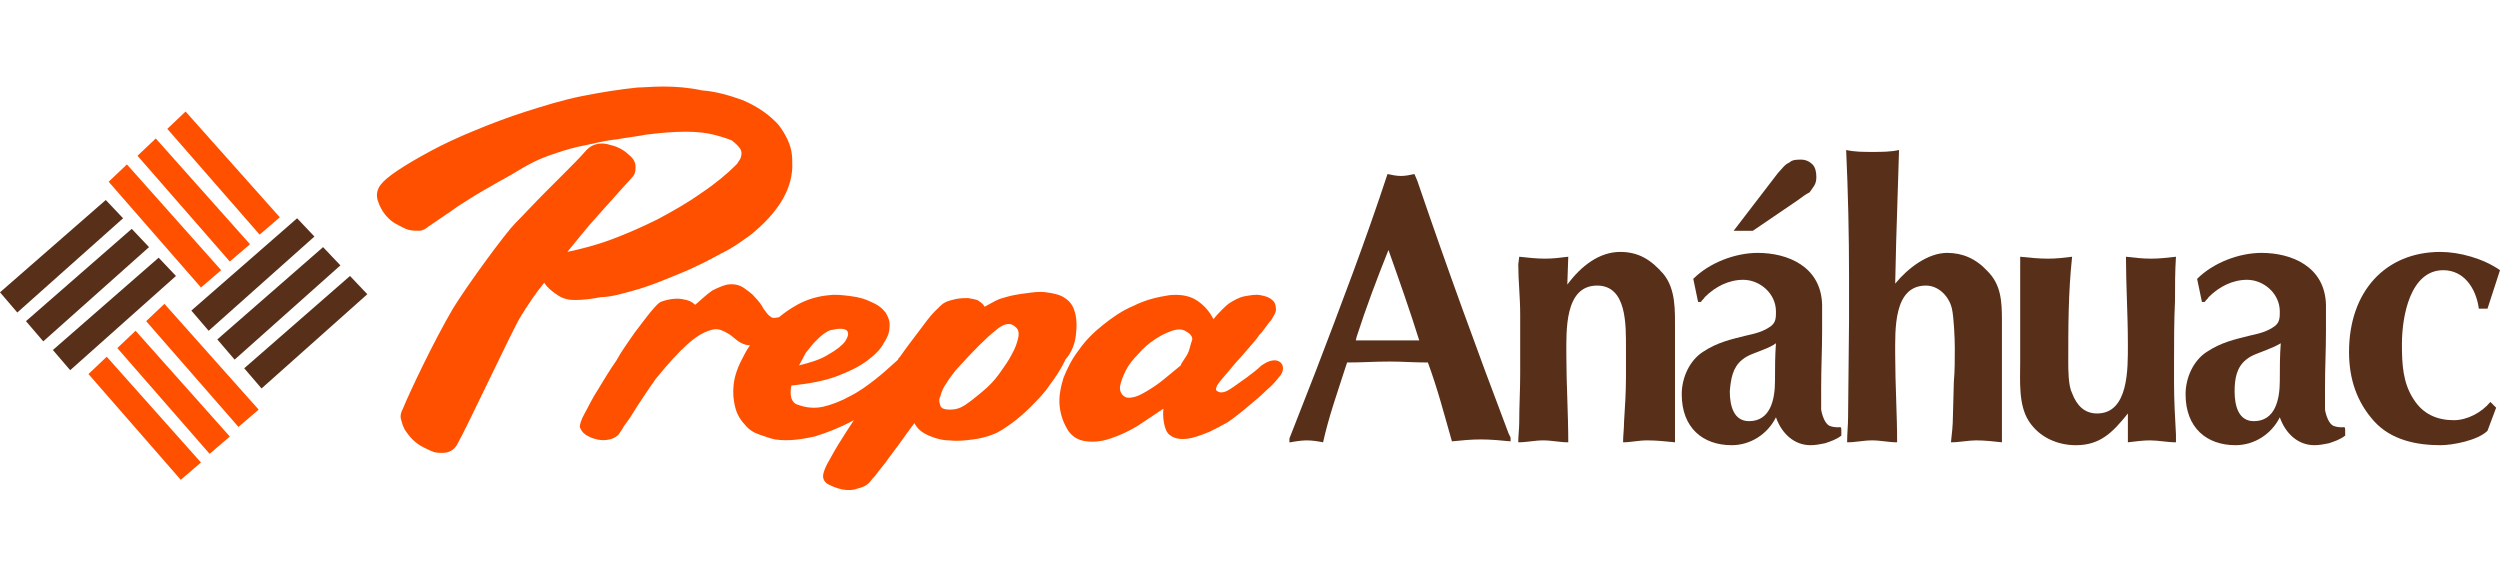 ﻿<!-- Generator: Adobe Illustrator 21.0.0, SVG Export Plug-In . SVG Version: 6.00 Build 0)  -->
<svg version="1.1" id="Layer_1" xmlns="http://www.w3.org/2000/svg" xmlns:xlink="http://www.w3.org/1999/xlink" x="0px" y="0px" viewBox="0 0 260 60" style="enable-background:new 0 0 260 60;" xml:space="preserve" width="260" height="60">
<style type="text/css">
	.st0{fill:#FF5000;}
	.st1{fill:#582F19;}
	.st2{fill:#FF6B0C;}
</style>
<g>
	<path class="st0" d="M-546.1,9.9l9.3,10.7l2.1-1.7l-9.5-10.7L-546.1,9.9z M-543.1,7.3l9.3,10.7l2.1-1.7l-9.5-10.7L-543.1,7.3z    M-540.2,4.5l9.3,10.7l2.1-1.7l-9.5-10.7L-540.2,4.5z" />
	<path class="st0" d="M-548.1,29.4l9.3,10.7l2.1-1.7l-9.5-10.7L-548.1,29.4z M-545.2,26.7l9.3,10.7l2.1-1.7l-9.5-10.7L-545.2,26.7z    M-542.3,24l9.3,10.7l2.1-1.7l-9.5-10.7L-542.3,24z" />
	<path class="st1" d="M-527,13.5l-10.7,9.3l1.7,2.1l10.7-9.5L-527,13.5z M-524.4,16.5l-10.7,9.3l1.7,2.1l10.7-9.5L-524.4,16.5z    M-521.6,19.4l-10.7,9.3l1.7,2.1l10.7-9.5L-521.6,19.4z" />
	<path class="st1" d="M-546.4,11.7l-10.7,9.3l1.7,2.1l10.7-9.5L-546.4,11.7z M-543.8,14.6l-10.7,9.3l1.7,2.1l10.7-9.5L-543.8,14.6z    M-541,17.6l-10.7,9.3l1.7,2.1l10.7-9.5L-541,17.6z" />
	<path class="st1" d="M-419.6,25.5c1-3,2.1-5.9,3.2-8.8c1.1,3,2.2,6.1,3.1,9.1h-6.5L-419.6,25.5z M-426.3,36.3   c0.5-0.1,1.1-0.2,1.7-0.2c0.6,0,1.1,0.1,1.7,0.2c0.6-2.6,1.4-5,2.2-7.5l0.2-0.5c1.4,0,2.9-0.1,4.3-0.1c1.3,0,2.6,0.1,3.9,0.1   c1,2.6,1.7,5.3,2.4,8c1-0.1,2-0.2,3-0.2c1,0,2,0.1,3,0.2v-0.4l-0.2-0.4c-3.2-8.5-6.3-17-9.3-25.6l-0.2-0.7   c-0.5,0.1-0.9,0.2-1.3,0.2c-0.5,0-0.9-0.1-1.3-0.2c-2.2,6.8-4.7,13.5-7.3,20.1l-2.6,6.7V36.3z" />
	<path class="st1" d="M-403.2,18.3c0,1.7,0.2,3.3,0.2,5v1.6c0,1.5,0,3,0,4.5c0,1.6-0.1,3.3-0.1,4.9c0,0.7-0.1,1.4-0.1,2   c0.8,0,1.7-0.2,2.5-0.2c0.8,0,1.7,0.2,2.5,0.2c0-2.9-0.2-5.9-0.2-8.8c0-2.5-0.2-7.1,3.1-7.1c3,0,2.9,4,2.9,6.4c0,1,0,2,0,2.9   c0,1.5-0.1,3-0.2,4.6c0,0.7-0.1,1.4-0.1,2c0.8,0,1.6-0.2,2.4-0.2c1,0,1.9,0.1,2.8,0.2c0-2.2,0-4.4,0-6.5c0-1.6,0-3.2,0-4.8   c0-2,0.1-4.2-1.2-5.7c-1.2-1.5-2.6-2.2-4.4-2.2c-2.2,0-4,1.5-5.4,3.3l0.1-2.9c-0.8,0.1-1.5,0.2-2.3,0.2c-0.9,0-1.7-0.1-2.6-0.2   L-403.2,18.3z" />
	<path class="st1" d="M-374.8,11.7c0.4-0.3,0.7-0.5,1.1-0.8c0.4-0.6,0.7-0.7,0.7-1.5c0-0.5-0.1-0.9-0.4-1.3   c-0.3-0.3-0.7-0.5-1.1-0.5c-0.4,0-0.9,0-1.2,0.3c-0.5,0.2-0.8,0.7-1.1,1.1l-4.5,5.8h1.9L-374.8,11.7z M-384.7,22.1   c0.1-0.2,0.3-0.3,0.4-0.5c1.1-1.1,2.5-1.8,3.9-1.8c1.6,0,3.3,1.4,3.3,3.3c0,0.6,0,1.1-0.5,1.5c-0.8,0.5-1.7,0.8-2.6,1   c-1.6,0.4-2.9,0.7-4.3,1.6c-1.3,0.9-2.1,2.6-2.1,4.3c0,3.4,2.2,5.1,5.1,5.1c1.8,0,3.6-1.1,4.5-2.8c0.6,1.7,1.8,2.8,3.5,2.8   c0.5,0,1-0.1,1.5-0.2c0.6-0.2,1.2-0.4,1.7-0.8v-0.4c0-1,0-0.3-1.2-0.7c-0.5-0.2-0.8-1.1-0.8-1.6c0-0.7,0-1.5,0-2.2   c0-1.9,0.1-3.8,0.1-5.7c0-0.9,0-1.8,0-2.6c-0.1-3.9-3.5-5.3-6.5-5.3c-2.2,0-4.9,0.9-6.5,2.6l0.5,2.4H-384.7z M-380.5,27.9   c0.6-0.5,1.4-0.7,2.1-1c0.5-0.2,1-0.4,1.4-0.7c-0.1,1.3-0.1,2.5-0.1,3.8c0,2-0.5,4.1-2.6,4.1c-1.5,0-1.9-1.5-1.9-3   C-381.7,29.8-381.5,28.7-380.5,27.9" />
	<path class="st1" d="M-364.6,6.6c-0.9,0.2-1.8,0.2-2.7,0.2c-0.9,0-1.8,0-2.6-0.2c0.2,4.3,0.3,8.6,0.3,12.8c0,1.5,0,3.1,0,4.6   l-0.1,9.8c0,0.8-0.1,1.6-0.1,2.5c0.8,0,1.7-0.2,2.5-0.2c0.8,0,1.7,0.2,2.5,0.2c0-2.9-0.2-5.9-0.2-8.8c0-2.5-0.2-7.1,3.1-7.1   c1.2,0,2.3,1.1,2.6,2.4c0.2,0.9,0.2,3,0.2,4c0,1.1,0,2.3-0.1,3.5l-0.1,3.6c0,0.8-0.1,1.7-0.2,2.5c0.8,0,1.7-0.2,2.6-0.2   c0.9,0,1.8,0.1,2.6,0.2c0-0.7,0-1.4,0-2.1v-4.9v-5.4c0-1.9-0.1-3.6-1.4-5c-1.2-1.3-2.5-1.8-4.1-1.8c-1.9,0-4,1.6-5.2,3.1l0.1-4.2   L-364.6,6.6z" />
	<path class="st1" d="M-341.4,36.3c0.7-0.1,1.5-0.2,2.3-0.2c0.9,0,1.8,0.2,2.6,0.2l0-0.8c-0.1-1.8-0.2-3.5-0.2-5.3v-2   c0-2.1,0-4.2,0.1-6.3c0-1.5,0-3,0.1-4.5c-0.8,0.1-1.7,0.2-2.5,0.2c-0.8,0-1.7-0.1-2.5-0.2c0,2.9,0.2,5.9,0.2,8.8   c0,2.5,0.1,7.1-3.1,7.1c-1.2,0-2-0.8-2.5-2c-0.4-0.8-0.4-2.4-0.4-3.3c0-3.5,0-7.1,0.4-10.6c-0.8,0.1-1.6,0.2-2.4,0.2   c-1,0-1.9-0.1-2.8-0.2c0,0.7,0,1.4,0,2.1c0,2.9,0,5.7,0,8.6c0,2-0.2,4.4,0.9,6.1c1.1,1.7,2.9,2.4,4.7,2.4c2.5,0,3.7-1.3,5.3-3.2   L-341.4,36.3z" />
	<path class="st1" d="M-333.6,22.1c0.1-0.2,0.3-0.3,0.4-0.5c1.1-1.1,2.5-1.8,3.9-1.8c1.6,0,3.3,1.4,3.3,3.3c0,0.6,0,1.1-0.5,1.5   c-0.8,0.5-1.7,0.8-2.6,1c-1.6,0.4-2.9,0.7-4.3,1.6c-1.3,0.9-2.1,2.6-2.1,4.3c0,3.4,2.2,5.1,5.1,5.1c1.8,0,3.6-1.1,4.5-2.8   c0.6,1.7,1.8,2.8,3.5,2.8c0.5,0,1-0.1,1.5-0.2c0.6-0.2,1.2-0.4,1.7-0.8v-0.4c0-1,0-0.3-1.2-0.7c-0.5-0.2-0.8-1.1-0.8-1.6   c0-0.7,0-1.5,0-2.2c0-1.9,0.1-3.8,0.1-5.7c0-0.9,0-1.8,0-2.6c-0.1-3.9-3.5-5.3-6.5-5.3c-2.2,0-4.9,0.9-6.5,2.6l0.5,2.4H-333.6z    M-329.4,27.9c0.6-0.5,1.4-0.7,2.1-1c0.5-0.2,1-0.4,1.4-0.7c-0.1,1.3-0.1,2.5-0.1,3.8c0,2-0.5,4.1-2.6,4.1c-1.5,0-1.9-1.5-1.9-3   C-330.6,29.8-330.4,28.7-329.4,27.9" />
	<path class="st1" d="M-303.7,18.8c-1.7-1.2-4.1-1.8-6.1-1.8c-5.5,0-9.3,4-9.3,10.2c0,2.7,0.8,5.1,2.5,7c1.7,1.9,4.3,2.5,6.7,2.5   c1.3,0,3.8-0.5,4.8-1.5l0.8-2.3l-0.6-0.5c-0.8,1.1-2.4,1.8-3.7,1.8c-1.7,0-3.1-0.5-4.1-2.2c-1.1-1.7-1.2-3.5-1.2-5.5   c0-2.9,0.9-7.5,4.2-7.5c2.1,0,3.4,1.8,3.6,3.9h0.8L-303.7,18.8z" />
	<g>
		<path class="st0" d="M-493.1,20.9c1.1-0.3,2.2-0.7,3.4-1.2c1.2-0.4,2.3-0.9,3.4-1.4c1.1-0.5,2.1-1,3-1.6c0.9-0.5,1.7-1.1,2.3-1.6    c2.7-2.1,4.1-4.4,4.2-6.8c0-0.6,0-1.2-0.1-1.7c-0.1-0.5-0.3-1-0.4-1.4c-0.2-0.4-0.4-0.7-0.6-1c-0.2-0.3-0.4-0.5-0.5-0.6    c-0.9-1-2.1-1.7-3.4-2.2c-1.4-0.5-2.7-0.8-4.1-1c-1.4-0.2-2.6-0.3-3.8-0.2c-1.2,0-2.1,0.1-2.6,0.1c-1.9,0.2-3.7,0.5-5.7,0.9    c-1.9,0.4-3.8,1-5.6,1.6c-1.8,0.6-3.6,1.3-5.2,2c-1.7,0.7-3.1,1.4-4.4,2.1c-1.3,0.7-2.4,1.3-3.3,1.9c-0.9,0.6-1.5,1.1-1.7,1.5    c-0.3,0.5-0.4,1-0.3,1.6c0.1,0.6,0.5,1.2,1.1,1.7c0.3,0.3,0.6,0.5,1,0.7c0.4,0.2,0.7,0.4,1.1,0.5c0.3,0.1,0.7,0.1,1,0.1    c0.3,0,0.6-0.2,0.9-0.4c1-0.7,2-1.4,3.1-2.1c1.1-0.7,2.2-1.4,3.2-2c1-0.6,1.9-1.1,2.7-1.6s1.4-0.8,1.8-0.9    c0.6-0.3,1.4-0.6,2.3-0.9c0.9-0.3,1.9-0.5,2.9-0.8c1-0.2,2.1-0.4,3.1-0.6c1.1-0.2,2.1-0.3,3-0.4c1.5-0.2,2.9-0.3,4-0.3    c1.1,0,2.1,0.1,2.8,0.3c0.8,0.1,1.4,0.4,1.8,0.6c0.4,0.3,0.7,0.5,0.9,0.8c0.1,0.3,0.1,0.7,0,0.9c-0.2,0.3-0.3,0.5-0.4,0.6    c-1,1-2.2,2-3.6,2.9c-1.4,1-2.9,1.8-4.4,2.6c-1.6,0.8-3.1,1.5-4.7,2.1c-1.6,0.6-3.1,1-4.5,1.2c0.9-1.2,1.9-2.4,3-3.6    c1.1-1.2,2.2-2.5,3.5-3.9c0.3-0.3,0.4-0.6,0.4-1.1c0-0.4-0.2-0.9-0.7-1.3c-0.3-0.2-0.6-0.5-1-0.6c-0.4-0.2-0.8-0.3-1.2-0.4    c-0.4-0.1-0.8-0.1-1.2,0c-0.4,0.1-0.7,0.3-1,0.6c-0.7,0.8-1.4,1.5-2.1,2.2c-0.7,0.7-1.4,1.4-2,2.1c-1.1,1.1-2.1,2.1-3,3.1    c-1,1-4.8,6.2-6.3,8.7c-2.1,3.5-4.4,8.5-5,10.2c-0.2,0.3-0.3,0.7-0.2,1.1c0.1,0.4,0.2,0.7,0.4,1c0.2,0.3,0.5,0.6,0.8,0.9    c0.3,0.3,0.7,0.5,1.1,0.8c0.4,0.2,0.8,0.4,1.1,0.5c0.3,0.1,0.6,0.1,0.9,0.1c0.7,0,1.2-0.2,1.5-0.7c0.9-1.5,5.6-11.7,6.4-12.9    c0.8-1.2,1.6-2.4,2.4-3.5c0.3,0.5,0.8,0.9,1.3,1.3c0.6,0.3,1.1,0.5,1.7,0.5h0c0.7,0,1.6-0.1,2.6-0.3    C-495.3,21.6-494.2,21.3-493.1,20.9z" />
		<path class="st0" d="M-448,25.4c0.1-0.9,0.1-1.7-0.2-2.5c-0.2-0.6-0.5-1-1-1.2c-0.5-0.3-1.1-0.4-1.7-0.5c-0.7-0.1-1.4,0-2.1,0.1    c-0.7,0.1-1.4,0.2-2,0.4c-0.3,0.1-0.7,0.2-1.1,0.4c-0.4,0.2-0.7,0.4-1.1,0.6c-0.1-0.2-0.3-0.4-0.6-0.5c-0.3-0.1-0.6-0.2-1-0.3    c-0.4,0-0.8,0-1.2,0.1c-0.4,0.1-0.8,0.2-1.2,0.4c-0.2,0.1-0.5,0.4-1,0.9c-0.4,0.5-1,1.2-1.6,1.9c-0.6,0.8-1.3,1.7-2,2.6    c-0.1,0.1-0.2,0.2-0.2,0.3c-0.7,0.6-1.4,1.2-2.2,1.9c-0.8,0.7-1.7,1.3-2.6,1.8c-0.9,0.5-1.8,0.9-2.7,1c-0.9,0.2-1.8,0.1-2.5-0.2    c-0.3-0.1-0.6-0.4-0.7-0.7c-0.1-0.3-0.1-0.8,0-1.2c1.9-0.2,3.4-0.5,4.7-1c1.3-0.5,2.3-1,3-1.5c0.8-0.6,1.3-1.2,1.7-1.7    c0.3-0.6,0.6-1.1,0.6-1.6c0.1-0.6-0.1-1.1-0.4-1.6c-0.3-0.4-0.8-0.8-1.4-1.1c-0.6-0.3-1.3-0.5-2-0.6c-0.8-0.1-1.5-0.2-2.2-0.1    c-1,0.1-2.1,0.4-3.2,1c-0.7,0.4-1.3,0.8-1.9,1.3c0,0-0.1,0-0.1,0c-0.3,0.1-0.6,0.1-0.7-0.1c-0.2-0.1-0.4-0.4-0.6-0.8    c-0.2-0.4-0.5-0.8-0.9-1.2c-0.3-0.4-0.7-0.7-1.2-1c-0.5-0.3-1-0.4-1.6-0.3c-0.4,0.1-0.9,0.3-1.5,0.6c-0.5,0.4-1.1,0.8-1.7,1.4    c-0.3-0.3-0.7-0.5-1.4-0.5c-0.6-0.1-1.4,0-2.2,0.3c-0.1,0.1-0.5,0.4-0.9,0.9c-0.5,0.6-1,1.3-1.6,2.1c-0.6,0.9-1.2,1.8-1.9,2.8    c-0.7,1-1.3,2-1.8,2.9c-0.5,0.9-1,1.7-1.3,2.4c-0.3,0.7-0.5,1.1-0.4,1.4c0.1,0.3,0.3,0.6,0.6,0.8c0.3,0.2,0.7,0.4,1.2,0.5    c0.4,0.1,0.9,0.1,1.3,0c0.4-0.1,0.7-0.3,1-0.6c0.1-0.2,0.3-0.4,0.5-0.7c0.2-0.3,0.5-0.8,0.9-1.3c0.3-0.5,0.7-1,1.1-1.6    c0.4-0.6,0.8-1.2,1.2-1.8c1.3-1.6,2.3-2.7,3.2-3.5c0.9-0.7,1.6-1.2,2.1-1.4c0.5-0.2,0.9-0.2,1.2-0.1c0.3,0.1,0.6,0.3,0.9,0.5    c0.3,0.2,0.6,0.5,0.9,0.7c0.3,0.2,0.6,0.4,1,0.4c0,0,0.1,0,0.1,0c-0.2,0.3-0.4,0.6-0.6,0.9c-0.6,1-0.9,2-1,3c-0.1,1,0,1.8,0.2,2.5    c0.2,0.7,0.6,1.2,1,1.7c0.4,0.4,0.9,0.8,1.5,1c0.5,0.2,1.1,0.4,1.6,0.4c1.3,0.1,2.7,0,4-0.3c1.3-0.4,2.6-0.9,3.8-1.6    c0.1,0,0.1-0.1,0.1-0.1c-0.6,0.9-1.1,1.7-1.5,2.4c-0.5,0.8-0.9,1.5-1.2,2.1c-0.3,0.6-0.4,1-0.4,1.2c0,0.4,0.2,0.7,0.6,0.9    c0.4,0.2,0.8,0.4,1.4,0.5c0.5,0.1,1,0.1,1.6-0.1c0.5-0.1,0.9-0.3,1.2-0.6c0.1-0.1,0.3-0.4,0.6-0.7c0.3-0.4,0.6-0.8,1-1.4    c0.4-0.5,0.8-1.2,1.3-1.8c0.5-0.7,1-1.4,1.5-2.1c0.3,0.6,0.8,1,1.5,1.3c0.7,0.3,1.4,0.4,2.1,0.5c0.8,0.1,1.5,0,2.3-0.1    c0.8-0.1,1.4-0.3,2-0.5c0.5-0.2,1.2-0.6,1.8-1.1c0.7-0.5,1.4-1.1,2-1.7c0.7-0.7,1.3-1.4,1.9-2.2c0.6-0.8,1.1-1.6,1.5-2.5    C-448.4,27.1-448.2,26.3-448,25.4z M-474.5,26.1c0.3-0.3,0.6-0.6,0.9-0.8c0.3-0.2,0.6-0.4,0.9-0.4c0.8-0.2,1.3-0.1,1.5,0.1    c0.2,0.3,0.1,0.6-0.2,1c-0.3,0.4-0.9,0.9-1.7,1.4c-0.8,0.5-1.8,0.8-2.9,1c0.2-0.4,0.5-0.8,0.7-1.2    C-475,26.8-474.8,26.4-474.5,26.1z M-453.9,25.7c-0.1,0.5-0.3,1.1-0.7,1.7c-0.3,0.6-0.8,1.3-1.3,1.9c-0.5,0.7-1.1,1.3-1.6,1.8    c-0.6,0.5-1.2,1-1.7,1.3c-0.6,0.3-1.1,0.5-1.5,0.5c-0.5,0-0.9-0.1-1-0.4c-0.1-0.3-0.1-0.6,0-1c0.1-0.4,0.3-0.8,0.6-1.3    c0.3-0.5,0.6-0.9,1-1.3c1.8-2,3.1-3.3,4-4c0.9-0.7,1.6-0.8,2-0.4C-453.9,24.8-453.8,25.2-453.9,25.7z" />
		<path class="st0" d="M-427.6,28c-0.5-0.1-1,0.1-1.5,0.5c-0.5,0.5-1.1,0.9-1.6,1.2c-0.5,0.4-1.6,1.2-2,1.3c-0.5,0.2-0.8,0.1-1-0.1    c-0.1-0.1,0-0.3,0.2-0.7c0.2-0.3,1.1-1.2,1.5-1.7c0.4-0.5,0.9-1,1.4-1.6c0.5-0.6,1-1.1,1.4-1.6c0.4-0.5,0.8-1,1.1-1.5    c0.3-0.5,0.5-0.8,0.5-1.1c0-0.4-0.1-0.7-0.4-1c-0.3-0.2-0.7-0.4-1.1-0.5c-0.5-0.1-1,0-1.5,0.1c-0.6,0.1-1.1,0.3-1.6,0.7    c-0.3,0.2-0.5,0.4-0.8,0.7c-0.3,0.3-0.6,0.6-0.9,1c-0.4-0.8-1-1.5-1.8-1.9c-0.8-0.4-1.7-0.6-2.7-0.5c-1.2,0.2-2.4,0.5-3.6,1    c-1.1,0.5-2.2,1.2-3.1,1.9c-0.9,0.8-1.7,1.6-2.4,2.5c-0.7,0.9-1.2,1.9-1.5,2.8c-0.3,1-0.5,1.9-0.4,2.8c0.1,0.9,0.4,1.8,0.9,2.5    c0.5,0.6,1.1,1,1.8,1.1c0.8,0.1,1.6,0,2.4-0.3c0.9-0.3,1.8-0.7,2.7-1.2c0.9-0.5,1.8-1.1,2.6-1.8c-0.1,0.6,0,2.1,0.6,2.7    c1.2,1,3.5-0.1,4.1-0.3c0.6-0.3,1.2-0.6,1.8-1c0.6-0.4,1.6-1.2,2.2-1.7c0.6-0.5,1.2-1,1.7-1.5s1-1,1.4-1.5    C-426.9,28.9-427,28.2-427.6,28z M-436.6,26.8c-0.1,0.3-0.3,0.7-0.5,1c-0.2,0.3-0.3,0.5-0.4,0.7c-0.6,0.4-1.1,0.9-1.7,1.3    c-0.6,0.5-1.1,0.8-1.7,1.2c-0.5,0.3-1,0.5-1.4,0.7c-0.4,0.1-0.8,0.1-1-0.1c-0.3-0.2-0.4-0.6-0.4-1c0.1-0.5,0.3-1,0.6-1.6    c0.3-0.6,0.8-1.1,1.3-1.7c0.5-0.6,1.1-1,1.7-1.5c0.6-0.4,1.1-0.7,1.7-0.9c0.6-0.2,1-0.2,1.4,0.1c0.4,0.2,0.6,0.5,0.6,0.8    C-436.4,26.1-436.5,26.5-436.6,26.8z" />
	</g>
	<rect x="-426.3" y="43.1" class="st2" width="123.5" height="0.9" />
	<path class="st1" d="M-382.7,56.8c0.1,1,0.3,2,0.5,3c-0.4-0.1-0.7-0.1-1.1-0.1c-0.6,0-0.8,0-1.2,0.1c0-0.6,0-1.2-0.2-2.7   c-0.1-0.5-0.3-2.6-0.3-3.1c-0.9,1.8-1,2-1.8,4c-0.5,1.2-0.5,1.3-0.7,1.8c-0.1,0-0.3,0-0.5,0c-0.2,0-0.3,0-0.5,0   c-0.1-0.4-0.3-0.9-0.7-1.9c-0.6-1.3-1.1-2.6-1.7-3.9c-0.2,1.2-0.3,2.5-0.4,3.7c-0.1,0.7-0.1,1.3-0.1,2.1c-0.2-0.1-0.5-0.1-0.7-0.1   c-0.2,0-0.5,0-0.7,0.1c0.1-0.5,0.2-1,0.3-1.5l0.9-5.8c0.1-0.5,0.1-1,0.1-1.5c0.3,0,0.7,0.1,0.9,0.1c0.3,0,0.6-0.1,0.8-0.1   c0.3,0.9,1.8,4.7,2.4,5.8c0.7-1.5,1.4-3,2-4.5c0.3-0.7,0.4-1,0.5-1.3c0.3,0.1,0.6,0.1,0.9,0.1c0.3,0,0.5,0,0.8-0.1   c0,0.5,0.1,1.2,0.1,1.6L-382.7,56.8z" />
	<path class="st1" d="M-377.4,50.6l1.6-1.9c0.3-0.4,0.5-0.5,0.8-0.5c0.3,0,0.7,0.2,0.7,0.6c0,0.3-0.2,0.5-0.4,0.6l-1.9,1.1H-377.4z    M-378.9,52.7c0-0.6,0-1.1-0.1-1.7c1.1,0.1,2.1,0.1,2.9,0.1c0.7,0,1.3,0,2.2-0.1c0,0.2-0.1,0.4-0.1,0.6c0,0.2,0,0.4,0.1,0.6   c-0.8-0.2-2-0.2-2.8-0.2c0,0.5,0,0.9,0,1.3v1.3c1,0,1.8,0,2.8-0.1c0,0.2-0.1,0.4-0.1,0.6c0,0.2,0,0.4,0.1,0.6   c-0.9-0.1-1.6-0.1-2.8-0.1v2.5c0,0.2,0,0.4,0,0.5c0.6,0,2,0,2.8-0.2c0,0.2-0.1,0.4-0.1,0.6c0,0.2,0,0.4,0.1,0.7   c-0.8-0.1-2-0.1-2.8-0.1c-0.8,0-1.6,0-2.3,0.1c0.1-0.6,0.2-1.8,0.2-2.5L-378.9,52.7z" />
	<path class="st1" d="M-368.5,55.1c0.1,0,0.2,0,0.4,0c0.5,0,1.8,0,1.8-1.7c0-1.4-0.9-1.5-1.6-1.5c-0.2,0-0.3,0-0.5,0L-368.5,55.1z    M-366.2,55.5l1.9,3.1c0.2,0.3,0.7,0.9,0.9,1.1l0,0.1c-0.4-0.1-0.9-0.1-1.3-0.1c-0.5,0-0.8,0-1.3,0.1c0-0.1-0.3-0.6-0.7-1.3   l-1.7-2.6c0,0,0,0-0.1,0c0,0,0,0,0,0.1c0,1.2,0,1.9,0,2.8c0,0.4,0,0.8,0.1,1.1c-0.4-0.1-0.8-0.1-1.1-0.1c-0.3,0-0.8,0-1.1,0.1   c0.1-1.2,0.1-2.3,0.1-4.8c0-1.9,0-3.1-0.1-3.8c0.6,0.1,1.1,0.1,1.4,0.1c0.8,0,1.6-0.1,2.3-0.1c0.5,0,2.7,0,2.7,2.2   C-364.2,54.8-365.5,55.4-366.2,55.5" />
	<path class="st1" d="M-358.1,59.8c-0.4-0.1-0.7-0.1-1.1-0.1c-0.4,0-0.8,0-1.2,0.1c0.1-1.1,0.1-3.9,0.1-4.5c0-1.3,0-2.9-0.1-4.2   c0.3,0.1,0.7,0.1,1.2,0.1c0.5,0,1-0.1,1.1-0.1c-0.1,1.4-0.1,3.1-0.1,4.5C-358.3,56.8-358.3,58.7-358.1,59.8" />
	<path class="st1" d="M-352.3,57.8c0,0.3,0,0.6,0,1c0.2,0,0.4,0.1,0.8,0.1c0.7,0,1.5-0.1,2.1-0.8c0.8-0.9,0.9-2.4,0.9-2.9   c0-0.8-0.1-2-1-2.7c-0.6-0.6-1.3-0.6-1.9-0.6c-0.6,0-0.9,0-1,0c0,0.3,0,1.2,0,1.7V57.8z M-354.4,53.5c0-0.8,0-1.6-0.1-2.4   c0.4,0.1,0.8,0.1,1.2,0.1c1,0,1.9-0.1,2.9-0.1c2.4,0,4.3,1.4,4.3,4.2c0,2.4-1.5,4.5-4.7,4.5c-0.4,0-1.7-0.1-2.1-0.1   c-0.2,0-1,0-1.6,0.1c0.1-0.8,0.1-1.7,0.1-2.5V53.5z" />
	<path class="st1" d="M-340.7,53.6l-1.1,2.7c0.3,0,0.7,0,1,0c0.4,0,0.7,0,1.1,0L-340.7,53.6z M-340.8,51c0.2,0,0.4,0.1,0.7,0.1   c0.2,0,0.4,0,0.6-0.1c1.2,3.5,2.6,7,3.4,8.8c-0.4-0.1-0.8-0.1-1.2-0.1c-0.4,0-0.9,0-1.3,0.1c-0.4-1.3-0.7-2.1-0.8-2.5   c-0.4,0-0.9,0-1.3,0c-0.5,0-1,0-1.4,0c-0.2,0.6-0.5,1.5-0.8,2.5c-0.2,0-0.4-0.1-0.7-0.1c-0.1,0-0.4,0-0.7,0.1   C-343.5,58.1-341.6,53.4-340.8,51" />
</g>
<g>
	<path class="st0" d="M-242.4,8.1l7.5,8.5l1.6-1.4l-7.6-8.5L-242.4,8.1z M-240.1,6l7.5,8.5l1.6-1.4l-7.6-8.5L-240.1,6z M-237.7,3.8   l7.5,8.5l1.6-1.4l-7.6-8.5L-237.7,3.8z" />
	<path class="st0" d="M-244.1,23.7l7.5,8.5l1.6-1.4l-7.6-8.5L-244.1,23.7z M-241.7,21.6l7.5,8.5l1.6-1.4l-7.6-8.5L-241.7,21.6z    M-239.4,19.3l7.5,8.5l1.6-1.4l-7.6-8.5L-239.4,19.3z" />
	<path class="st1" d="M-227.2,11l-8.5,7.5l1.4,1.6l8.5-7.6L-227.2,11z M-225.1,13.4l-8.5,7.5l1.4,1.6l8.5-7.6L-225.1,13.4z    M-222.9,15.7l-8.5,7.5l1.4,1.6l8.5-7.6L-222.9,15.7z" />
	<path class="st1" d="M-242.7,9.6l-8.5,7.5l1.4,1.6l8.5-7.6L-242.7,9.6z M-240.6,11.9l-8.5,7.5l1.4,1.6l8.5-7.6L-240.6,11.9z    M-238.4,14.3l-8.5,7.5l1.4,1.6l8.5-7.6L-238.4,14.3z" />
	<path class="st1" d="M-141.4,20.6c0.8-2.4,1.7-4.7,2.6-7c0.9,2.4,1.7,4.9,2.5,7.3h-5.2L-141.4,20.6z M-146.8,29.2   c0.4-0.1,0.9-0.2,1.3-0.2c0.5,0,0.9,0.1,1.3,0.2c0.5-2.1,1.2-4,1.8-6l0.1-0.4c1.2,0,2.3-0.1,3.4-0.1c1,0,2.1,0.1,3.1,0.1   c0.8,2.1,1.4,4.2,1.9,6.4c0.8-0.1,1.6-0.2,2.4-0.2c0.8,0,1.6,0.1,2.4,0.2v-0.3l-0.1-0.3c-2.6-6.8-5-13.6-7.4-20.5l-0.2-0.5   c-0.4,0.1-0.7,0.2-1.1,0.2c-0.4,0-0.7-0.1-1.1-0.2c-1.8,5.4-3.8,10.8-5.9,16l-2.1,5.4V29.2z" />
	<path class="st1" d="M-128.4,14.8c0,1.3,0.1,2.7,0.1,4v1.3c0,1.2,0,2.4,0,3.6c0,1.3-0.1,2.6-0.1,3.9c0,0.5-0.1,1.1-0.1,1.6   c0.7,0,1.4-0.2,2-0.2c0.7,0,1.4,0.1,2,0.2c0-2.4-0.1-4.7-0.1-7.1c0-2-0.1-5.6,2.5-5.6c2.4,0,2.3,3.2,2.3,5.1c0,0.8,0,1.6,0,2.4   c0,1.2-0.1,2.4-0.1,3.6c0,0.5-0.1,1.1-0.1,1.6c0.6,0,1.3-0.2,1.9-0.2c0.8,0,1.5,0.1,2.3,0.2c0-1.7,0-3.5,0-5.2c0-1.3,0-2.5,0-3.8   c0-1.6,0.1-3.3-0.9-4.6c-1-1.2-2.1-1.8-3.5-1.8c-1.7,0-3.2,1.2-4.3,2.6l0.1-2.3c-0.6,0.1-1.2,0.1-1.8,0.1c-0.7,0-1.4-0.1-2.1-0.1   L-128.4,14.8z" />
	<path class="st1" d="M-105.7,9.6c0.3-0.2,0.6-0.4,0.9-0.7c0.3-0.5,0.5-0.6,0.5-1.2c0-0.4-0.1-0.8-0.3-1c-0.3-0.2-0.6-0.4-0.9-0.4   c-0.3,0-0.7,0-1,0.3c-0.4,0.2-0.6,0.6-0.9,0.9l-3.6,4.7h1.6L-105.7,9.6z M-113.6,17.9c0.1-0.1,0.2-0.3,0.3-0.4   c0.9-0.8,2-1.4,3.1-1.4c1.3,0,2.6,1.1,2.6,2.6c0,0.5,0,0.9-0.4,1.2c-0.6,0.4-1.4,0.6-2.1,0.8c-1.2,0.3-2.3,0.6-3.5,1.3   c-1.1,0.7-1.7,2.1-1.7,3.4c0,2.7,1.7,4.1,4,4.1c1.5,0,2.9-0.8,3.6-2.3c0.5,1.3,1.5,2.2,2.8,2.2c0.4,0,0.8-0.1,1.2-0.2   c0.5-0.2,0.9-0.3,1.4-0.6v-0.3c0-0.8,0-0.2-1-0.5c-0.4-0.2-0.6-0.9-0.7-1.3c0-0.6,0-1.2,0-1.8c0-1.5,0.1-3,0.1-4.6   c0-0.7,0-1.4,0-2.1c-0.1-3.1-2.8-4.2-5.2-4.2c-1.8,0-3.9,0.8-5.2,2.1l0.4,1.9H-113.6z M-110.2,22.5c0.5-0.4,1.1-0.6,1.7-0.8   c0.4-0.2,0.8-0.3,1.1-0.5c-0.1,1-0.1,2-0.1,3c0,1.6-0.4,3.3-2.1,3.3c-1.2,0-1.6-1.2-1.6-2.4C-111.2,24-111,23.1-110.2,22.5" />
	<path class="st1" d="M-97.5,5.5c-0.7,0.2-1.4,0.2-2.1,0.2c-0.7,0-1.4,0-2.1-0.2c0.1,3.4,0.2,6.8,0.2,10.2c0,1.2,0,2.4,0,3.6   l-0.1,7.8c0,0.7-0.1,1.3-0.1,2c0.7,0,1.4-0.2,2-0.2c0.7,0,1.4,0.1,2,0.2c0-2.4-0.1-4.7-0.1-7.1c0-2-0.1-5.6,2.5-5.6   c1,0,1.9,0.8,2.1,1.9c0.1,0.7,0.2,2.4,0.2,3.2c0,0.9,0,1.8-0.1,2.8l-0.1,2.9c0,0.7-0.1,1.3-0.1,2c0.7,0,1.4-0.2,2.1-0.2   c0.7,0,1.4,0.1,2.1,0.2c0-0.6,0-1.1,0-1.7v-3.9v-4.3c0-1.5-0.1-2.9-1.2-4c-0.9-1-2-1.5-3.3-1.5c-1.5,0-3.2,1.3-4.2,2.5l0.1-3.4   L-97.5,5.5z" />
	<path class="st1" d="M-79,29.2c0.6-0.1,1.2-0.2,1.8-0.2c0.7,0,1.4,0.1,2.1,0.2l0-0.6c-0.1-1.4-0.1-2.8-0.1-4.2v-1.6   c0-1.7,0-3.3,0.1-5c0-1.2,0-2.4,0.1-3.6c-0.7,0.1-1.4,0.1-2,0.1c-0.7,0-1.4-0.1-2-0.1c0,2.4,0.1,4.7,0.1,7.1c0,2,0.1,5.6-2.5,5.6   c-1,0-1.6-0.7-2-1.6c-0.3-0.7-0.3-1.9-0.3-2.6c0-2.8,0-5.6,0.3-8.5c-0.6,0.1-1.3,0.1-1.9,0.1c-0.8,0-1.5-0.1-2.3-0.1   c0,0.6,0,1.1,0,1.7c0,2.3,0,4.5,0,6.8c0,1.6-0.1,3.5,0.7,4.9c0.8,1.3,2.3,1.9,3.8,1.9c2,0,3-1,4.2-2.6L-79,29.2z" />
	<path class="st1" d="M-72.8,17.9c0.1-0.1,0.2-0.3,0.3-0.4c0.9-0.8,2-1.4,3.1-1.4c1.3,0,2.6,1.1,2.6,2.6c0,0.5,0,0.9-0.4,1.2   c-0.6,0.4-1.4,0.6-2.1,0.8c-1.2,0.3-2.3,0.6-3.5,1.3c-1.1,0.7-1.7,2.1-1.7,3.4c0,2.7,1.7,4.1,4,4.1c1.5,0,2.9-0.8,3.6-2.3   c0.5,1.3,1.5,2.2,2.8,2.2c0.4,0,0.8-0.1,1.2-0.2c0.5-0.2,0.9-0.3,1.4-0.6v-0.3c0-0.8,0-0.2-1-0.5c-0.4-0.2-0.6-0.9-0.7-1.3   c0-0.6,0-1.2,0-1.8c0-1.5,0.1-3,0.1-4.6c0-0.7,0-1.4,0-2.1c-0.1-3.1-2.8-4.2-5.2-4.2c-1.8,0-3.9,0.8-5.2,2.1l0.4,1.9H-72.8z    M-69.5,22.5c0.5-0.4,1.1-0.6,1.7-0.8c0.4-0.2,0.8-0.3,1.1-0.5c-0.1,1-0.1,2-0.1,3c0,1.6-0.4,3.3-2.1,3.3c-1.2,0-1.6-1.2-1.6-2.4   C-70.4,24-70.2,23.1-69.5,22.5" />
	<path class="st1" d="M-48.9,15.3c-1.3-1-3.2-1.4-4.9-1.4c-4.4,0-7.4,3.2-7.4,8.1c0,2.2,0.6,4,2,5.6c1.4,1.5,3.5,2,5.4,2   c1,0,3-0.4,3.8-1.2l0.7-1.8l-0.5-0.4c-0.7,0.9-1.9,1.5-2.9,1.5c-1.3,0-2.5-0.4-3.3-1.7c-0.8-1.3-0.9-2.8-0.9-4.4c0-2.3,0.7-6,3.4-6   c1.7,0,2.7,1.4,2.9,3.1h0.7L-48.9,15.3z" />
	<g>
		<path class="st0" d="M-200.1,16.9c0.9-0.3,1.8-0.6,2.7-0.9c0.9-0.4,1.8-0.7,2.7-1.1c0.9-0.4,1.7-0.8,2.4-1.2    c0.7-0.4,1.4-0.8,1.9-1.3c2.1-1.7,3.2-3.5,3.4-5.5c0-0.5,0-0.9-0.1-1.4c-0.1-0.4-0.2-0.8-0.4-1.1c-0.1-0.3-0.3-0.6-0.5-0.8    c-0.2-0.2-0.3-0.4-0.4-0.5c-0.8-0.8-1.7-1.4-2.7-1.8c-1.1-0.4-2.2-0.7-3.3-0.8c-1.1-0.1-2.1-0.2-3-0.2c-0.9,0-1.6,0-2.1,0.1    c-1.5,0.1-3,0.4-4.5,0.7c-1.5,0.3-3,0.8-4.5,1.2c-1.5,0.5-2.9,1-4.2,1.6c-1.3,0.6-2.5,1.1-3.5,1.7s-1.9,1.1-2.6,1.5    c-0.7,0.5-1.2,0.9-1.4,1.2c-0.3,0.4-0.4,0.8-0.2,1.3c0.1,0.5,0.4,0.9,0.9,1.4c0.2,0.2,0.5,0.4,0.8,0.6c0.3,0.2,0.6,0.3,0.8,0.4    c0.3,0.1,0.6,0.1,0.8,0.1c0.3,0,0.5-0.1,0.7-0.3c0.8-0.6,1.6-1.1,2.5-1.7c0.9-0.6,1.7-1.1,2.5-1.6c0.8-0.5,1.5-0.9,2.2-1.2    c0.6-0.4,1.1-0.6,1.4-0.7c0.5-0.2,1.1-0.5,1.8-0.7c0.7-0.2,1.5-0.4,2.3-0.6c0.8-0.2,1.6-0.4,2.5-0.5c0.8-0.1,1.6-0.3,2.4-0.4    c1.2-0.2,2.3-0.2,3.2-0.2c0.9,0,1.7,0.1,2.3,0.2c0.6,0.1,1.1,0.3,1.4,0.5c0.3,0.2,0.6,0.4,0.7,0.7c0.1,0.3,0.1,0.5,0,0.8    c-0.1,0.2-0.2,0.4-0.3,0.5c-0.8,0.8-1.7,1.6-2.9,2.3c-1.1,0.8-2.3,1.5-3.5,2.1c-1.2,0.6-2.5,1.2-3.8,1.6c-1.3,0.5-2.5,0.8-3.6,1    c0.8-1,1.5-1.9,2.4-2.9c0.8-1,1.8-2,2.8-3.1c0.2-0.2,0.3-0.5,0.3-0.9c0-0.4-0.2-0.7-0.6-1c-0.2-0.2-0.5-0.4-0.8-0.5    s-0.6-0.2-0.9-0.3c-0.3-0.1-0.6,0-1,0c-0.3,0.1-0.6,0.2-0.8,0.5c-0.6,0.6-1.1,1.2-1.7,1.8c-0.6,0.6-1.1,1.1-1.6,1.7    c-0.9,0.9-1.7,1.7-2.4,2.5c-0.8,0.8-3.8,4.9-5,6.9c-1.7,2.8-3.5,6.8-4,8.1c-0.2,0.3-0.2,0.6-0.2,0.8c0,0.3,0.2,0.6,0.3,0.8    c0.2,0.3,0.4,0.5,0.6,0.7c0.3,0.2,0.6,0.4,0.8,0.6c0.3,0.2,0.6,0.3,0.8,0.4c0.2,0.1,0.5,0.1,0.7,0.1c0.5,0,0.9-0.2,1.2-0.6    c0.7-1.2,4.5-9.3,5.1-10.3c0.6-1,1.3-1.9,1.9-2.8c0.3,0.4,0.6,0.7,1.1,1c0.5,0.3,0.9,0.4,1.4,0.4h0c0.6,0,1.3-0.1,2.1-0.3    C-201.9,17.4-201,17.2-200.1,16.9z" />
		<path class="st0" d="M-164.1,20.5c0.1-0.7,0.1-1.4-0.1-2c-0.2-0.5-0.4-0.8-0.8-1c-0.4-0.2-0.9-0.3-1.4-0.4c-0.5,0-1.1,0-1.7,0.1    c-0.6,0.1-1.1,0.2-1.6,0.3c-0.3,0.1-0.6,0.2-0.8,0.3c-0.3,0.1-0.6,0.3-0.8,0.5c-0.1-0.2-0.2-0.3-0.5-0.4s-0.5-0.2-0.8-0.2    c-0.3,0-0.6,0-1,0.1c-0.3,0.1-0.7,0.2-1,0.3c-0.2,0.1-0.4,0.3-0.8,0.7c-0.4,0.4-0.8,0.9-1.3,1.5c-0.5,0.6-1,1.3-1.6,2.1    c-0.1,0.1-0.1,0.2-0.2,0.3c-0.5,0.5-1.1,1-1.8,1.5c-0.7,0.5-1.4,1-2.1,1.4c-0.7,0.4-1.4,0.7-2.2,0.8c-0.7,0.1-1.4,0.1-2-0.2    c-0.3-0.1-0.5-0.3-0.5-0.6c-0.1-0.3-0.1-0.6,0-1c1.5-0.2,2.7-0.4,3.7-0.8c1-0.4,1.8-0.8,2.4-1.2c0.6-0.5,1.1-0.9,1.3-1.4    c0.3-0.5,0.4-0.9,0.5-1.2c0.1-0.5-0.1-0.9-0.3-1.2c-0.3-0.4-0.7-0.6-1.1-0.9c-0.5-0.2-1-0.4-1.6-0.5c-0.6-0.1-1.2-0.1-1.8-0.1    c-0.8,0.1-1.7,0.3-2.5,0.8c-0.5,0.3-1,0.6-1.5,1c0,0-0.1,0-0.1,0c-0.3,0.1-0.5,0-0.6-0.1c-0.2-0.1-0.3-0.3-0.5-0.6    c-0.2-0.3-0.4-0.6-0.7-0.9c-0.3-0.3-0.6-0.6-1-0.8c-0.4-0.2-0.8-0.3-1.3-0.3c-0.3,0-0.7,0.2-1.2,0.5c-0.4,0.3-0.9,0.7-1.4,1.1    c-0.2-0.2-0.6-0.4-1.1-0.4c-0.5-0.1-1.1,0-1.7,0.2c-0.1,0-0.4,0.3-0.7,0.7c-0.4,0.5-0.8,1-1.3,1.7c-0.5,0.7-1,1.4-1.5,2.2    c-0.5,0.8-1,1.6-1.4,2.3c-0.4,0.7-0.8,1.4-1.1,1.9c-0.3,0.5-0.4,0.9-0.4,1.1c0.1,0.3,0.2,0.5,0.5,0.7c0.3,0.2,0.6,0.3,0.9,0.4    c0.3,0.1,0.7,0.1,1,0c0.3-0.1,0.6-0.2,0.8-0.5c0.1-0.1,0.2-0.3,0.4-0.6c0.2-0.3,0.4-0.6,0.7-1c0.3-0.4,0.6-0.8,0.9-1.3    c0.3-0.5,0.7-1,1-1.5c1-1.2,1.9-2.2,2.6-2.8c0.7-0.6,1.3-1,1.7-1.1c0.4-0.1,0.7-0.2,1-0.1c0.3,0.1,0.5,0.2,0.7,0.4    c0.2,0.2,0.5,0.4,0.7,0.6c0.2,0.2,0.5,0.3,0.8,0.3c0,0,0.1,0,0.1,0c-0.2,0.2-0.3,0.5-0.5,0.7c-0.5,0.8-0.8,1.6-0.8,2.4    c-0.1,0.8,0,1.4,0.2,2c0.2,0.5,0.5,1,0.8,1.3c0.3,0.4,0.7,0.6,1.2,0.8c0.4,0.2,0.9,0.3,1.3,0.4c1.1,0.1,2.1,0,3.2-0.3    c1-0.3,2.1-0.7,3-1.2c0,0,0.1-0.1,0.1-0.1c-0.5,0.7-0.9,1.3-1.2,1.9c-0.4,0.7-0.7,1.2-1,1.7c-0.2,0.5-0.3,0.8-0.3,0.9    c0,0.3,0.2,0.5,0.5,0.7c0.3,0.2,0.7,0.3,1.1,0.4c0.4,0.1,0.8,0,1.2,0c0.4-0.1,0.7-0.3,1-0.5c0.1-0.1,0.2-0.3,0.5-0.6    c0.2-0.3,0.5-0.6,0.8-1.1c0.3-0.4,0.7-0.9,1.1-1.5c0.4-0.5,0.8-1.1,1.2-1.7c0.3,0.5,0.6,0.8,1.2,1c0.5,0.2,1.1,0.4,1.7,0.4    c0.6,0,1.2,0,1.8-0.1c0.6-0.1,1.1-0.2,1.6-0.4c0.4-0.2,0.9-0.5,1.5-0.9c0.5-0.4,1.1-0.9,1.6-1.4c0.5-0.5,1.1-1.1,1.5-1.8    c0.5-0.6,0.9-1.3,1.2-2C-164.5,21.9-164.2,21.2-164.1,20.5z M-185.2,21c0.2-0.3,0.5-0.5,0.7-0.6c0.2-0.2,0.5-0.3,0.7-0.3    c0.7-0.1,1-0.1,1.2,0.1c0.1,0.2,0.1,0.5-0.2,0.8c-0.3,0.3-0.7,0.7-1.4,1.1c-0.6,0.4-1.4,0.7-2.3,0.8c0.2-0.3,0.4-0.7,0.6-1    C-185.7,21.6-185.5,21.3-185.2,21z M-168.8,20.7c-0.1,0.4-0.3,0.9-0.5,1.4c-0.3,0.5-0.6,1-1,1.5c-0.4,0.5-0.8,1-1.3,1.4    c-0.5,0.4-0.9,0.8-1.4,1.1c-0.5,0.3-0.9,0.4-1.2,0.4c-0.4,0-0.7-0.1-0.8-0.3c-0.1-0.2-0.1-0.5,0-0.8c0.1-0.3,0.3-0.7,0.5-1    c0.2-0.4,0.5-0.7,0.8-1.1c1.4-1.6,2.5-2.6,3.2-3.2c0.7-0.6,1.2-0.7,1.6-0.3C-168.8,20-168.7,20.3-168.8,20.7z" />
		<path class="st0" d="M-147.8,22.5c-0.4-0.1-0.8,0.1-1.2,0.4c-0.4,0.4-0.8,0.7-1.3,1c-0.4,0.3-1.2,0.9-1.6,1.1    c-0.4,0.1-0.6,0.1-0.8-0.1c-0.1-0.1,0-0.3,0.2-0.5s0.8-1,1.2-1.4c0.3-0.4,0.7-0.8,1.1-1.2s0.8-0.9,1.1-1.3    c0.4-0.4,0.7-0.8,0.9-1.2c0.3-0.4,0.4-0.7,0.4-0.9c0-0.3-0.1-0.6-0.3-0.8c-0.2-0.2-0.5-0.3-0.9-0.4c-0.4,0-0.8,0-1.2,0.1    c-0.4,0.1-0.9,0.3-1.3,0.5c-0.2,0.1-0.4,0.3-0.7,0.5c-0.2,0.2-0.5,0.5-0.7,0.8c-0.3-0.7-0.8-1.2-1.4-1.5c-0.6-0.4-1.4-0.5-2.2-0.4    c-1,0.1-1.9,0.4-2.9,0.8c-0.9,0.4-1.7,0.9-2.5,1.5c-0.7,0.6-1.4,1.3-1.9,2c-0.5,0.7-0.9,1.5-1.2,2.2c-0.3,0.8-0.4,1.5-0.3,2.3    c0.1,0.7,0.3,1.4,0.7,2c0.4,0.5,0.9,0.8,1.5,0.9c0.6,0.1,1.2,0,1.9-0.3c0.7-0.2,1.4-0.6,2.1-1c0.7-0.4,1.4-0.9,2.1-1.4    c-0.1,0.5,0,1.7,0.5,2.1c1,0.8,2.8,0,3.2-0.3c0.5-0.2,0.9-0.5,1.4-0.8c0.5-0.3,1.3-1,1.8-1.4c0.5-0.4,1-0.8,1.4-1.2    s0.8-0.8,1.1-1.2C-147.3,23.3-147.4,22.7-147.8,22.5z M-155,21.6c-0.1,0.3-0.2,0.5-0.4,0.8c-0.2,0.2-0.3,0.4-0.3,0.6    c-0.4,0.4-0.9,0.7-1.4,1.1c-0.5,0.4-0.9,0.7-1.3,0.9c-0.4,0.3-0.8,0.4-1.1,0.5c-0.3,0.1-0.6,0.1-0.8-0.1c-0.3-0.2-0.4-0.5-0.3-0.8    c0.1-0.4,0.2-0.8,0.5-1.2c0.3-0.4,0.6-0.9,1-1.3c0.4-0.4,0.9-0.8,1.3-1.2c0.5-0.3,0.9-0.6,1.4-0.7c0.4-0.1,0.8-0.1,1.1,0.1    c0.3,0.2,0.5,0.4,0.5,0.6C-154.8,21.1-154.9,21.4-155,21.6z" />
	</g>
	<rect x="-146.8" y="34.6" class="st2" width="98.1" height="0.7" />
	<path class="st1" d="M-112.8,45.8c0.1,0.8,0.2,1.6,0.4,2.4c-0.3-0.1-0.6-0.1-0.9-0.1c-0.4,0-0.7,0-1,0.1c0-0.5,0-1-0.2-2.2   c0-0.4-0.2-2.1-0.3-2.4c-0.7,1.4-0.8,1.6-1.4,3.2c-0.4,0.9-0.4,1-0.6,1.5c-0.1,0-0.2,0-0.4,0c-0.2,0-0.3,0-0.4,0   c-0.1-0.3-0.2-0.7-0.6-1.5c-0.5-1-0.9-2.1-1.4-3.1c-0.1,1-0.3,2-0.4,2.9c0,0.5-0.1,1.1-0.1,1.6c-0.2,0-0.4-0.1-0.5-0.1   c-0.2,0-0.4,0-0.6,0.1c0.1-0.4,0.2-0.8,0.2-1.2l0.7-4.6c0.1-0.4,0.1-0.8,0.1-1.2c0.2,0,0.5,0.1,0.7,0.1c0.2,0,0.5,0,0.7-0.1   c0.2,0.8,1.5,3.7,1.9,4.6c0.6-1.2,1.1-2.4,1.6-3.6c0.2-0.6,0.3-0.8,0.4-1.1c0.2,0.1,0.5,0.1,0.7,0.1c0.3,0,0.4,0,0.6-0.1   c0,0.4,0.1,0.9,0.1,1.3L-112.8,45.8z" />
	<path class="st1" d="M-108.5,40.8l1.3-1.5c0.3-0.3,0.4-0.4,0.6-0.4c0.2,0,0.6,0.1,0.6,0.5c0,0.2-0.2,0.4-0.3,0.5l-1.5,0.9H-108.5z    M-109.7,42.6c0-0.5,0-0.9-0.1-1.3c0.9,0,1.7,0.1,2.3,0.1c0.6,0,1.1,0,1.8-0.1c0,0.1-0.1,0.3-0.1,0.5c0,0.2,0,0.3,0.1,0.5   c-0.7-0.1-1.6-0.1-2.3-0.1c0,0.4,0,0.7,0,1.1v1c0.8,0,1.5,0,2.2-0.1c0,0.2-0.1,0.3-0.1,0.5c0,0.2,0,0.3,0.1,0.5   c-0.7-0.1-1.3-0.1-2.2-0.1v2c0,0.2,0,0.3,0,0.4c0.5,0,1.6,0,2.2-0.2c0,0.2-0.1,0.3-0.1,0.5c0,0.2,0,0.3,0.1,0.5   c-0.6-0.1-1.6-0.1-2.3-0.1c-0.6,0-1.3,0-1.8,0.1c0.1-0.5,0.1-1.5,0.1-2L-109.7,42.6z" />
	<path class="st1" d="M-103.3,42c-0.1-0.3-0.3-0.5-0.4-0.7c0.2,0,0.7,0.1,1.1,0.1c0.4,0,0.8,0,1-0.1c0.6,1.3,0.9,1.8,1.1,2.3   c0.8-1.2,0.9-1.5,1.3-2.3c0.2,0,0.4,0.1,0.6,0.1c0.2,0,0.5,0,0.6-0.1c-0.8,1-1.3,1.8-2.2,3l0.7,1.2c1,1.8,1.2,2.1,1.6,2.7   c-0.4,0-0.7-0.1-1.1-0.1c-0.3,0-0.7,0-1,0.1c-0.1-0.4-0.9-2-1.2-2.4c-0.5,0.8-1,1.7-1.4,2.4c-0.2,0-0.4-0.1-0.6-0.1   c-0.2,0-0.4,0-0.6,0.1c0.2-0.2,0.3-0.5,0.5-0.7l1.7-2.5L-103.3,42z" />
	<path class="st1" d="M-93.7,48.2c-0.3,0-0.6-0.1-0.9-0.1c-0.3,0-0.6,0-0.9,0.1c0.1-0.9,0.1-3.1,0.1-3.6c0-1,0-2.3-0.1-3.3   c0.3,0,0.6,0.1,0.9,0.1c0.4,0,0.8,0,0.9-0.1c-0.1,1.1-0.1,2.5-0.1,3.6C-93.8,45.8-93.8,47.3-93.7,48.2" />
	<path class="st1" d="M-85.1,42.8c-0.2-0.6-1-1-1.7-1c-1.5,0-2.3,1.3-2.3,2.9c0,1.7,0.8,2.9,2.4,2.9c0.8,0,1.3-0.3,1.9-0.8l0.2,0.1   c-0.1,0.2-0.2,0.5-0.3,1c-0.7,0.3-1.4,0.4-2.1,0.4c-2.4,0-3.8-1.6-3.8-3.5c0-2.1,1.5-3.6,3.9-3.6c0.8,0,1.7,0.2,2.4,0.5   c-0.2,0.4-0.3,0.9-0.3,1.2H-85.1z" />
	<path class="st1" d="M-78.7,41.8c-1.5,0-2.1,1.4-2.1,3c0,2,1,2.8,2,2.8c1.3,0,2.1-1.1,2.1-3C-76.6,42.9-77.4,41.8-78.7,41.8    M-78.7,48.3c-2.2,0-3.8-1.2-3.8-3.5c0-2.1,1.4-3.7,3.9-3.7c2.1,0,3.9,1.2,3.9,3.5C-74.8,47.1-76.7,48.3-78.7,48.3" />
	<path class="st1" d="M-136.3,55.1c-0.3-0.4-0.7-0.9-1.6-0.9c-0.3,0-0.9,0-1.5,0.8c-0.5,0.6-0.8,1.4-0.8,2.3c0,1.2,0.7,1.9,1.6,1.9   c1,0,1.6-0.6,2-0.9l0.1,0c-0.2,0.3-0.3,0.7-0.3,0.9c-0.6,0.3-1.2,0.4-1.9,0.4c-1.5,0-2.6-1-2.6-2.5c0-0.7,0.2-1.5,0.8-2.1   c0.5-0.6,1.2-1.2,2.7-1.2c0.6,0,1.4,0.1,1.9,0.5C-136.1,54.6-136.1,54.7-136.3,55.1L-136.3,55.1z" />
	<path class="st1" d="M-131.6,57c-0.1-0.6-0.2-1.2-0.3-1.8c-0.4,0.6-0.7,1.2-1.1,1.8H-131.6z M-133.9,57.5c0.4-0.6,0.8-1.3,1.2-1.9   c0.2-0.3,0.7-1.1,1-1.7c0.1,0,0.2,0,0.3,0c0.1,0,0.2,0,0.3,0c0,0.6,0.3,1.8,0.4,2.2c0.2,1.2,0.5,2.3,0.8,3.4c-0.3,0-0.4,0-0.6,0   c-0.2,0-0.4,0-0.5,0c0-0.2,0-0.5-0.1-0.7c-0.1-0.4-0.1-0.9-0.2-1.3c-0.3,0-0.6,0-0.9,0c-0.3,0-0.6,0-0.9,0   c-0.2,0.3-0.9,1.5-1.1,2.1c-0.1,0-0.2,0-0.4,0c-0.2,0-0.3,0-0.5,0c0.3-0.3,0.5-0.7,0.7-1.1L-133.9,57.5z" />
	<path class="st1" d="M-124.5,57.6c0.2-0.2,1.2-1.8,1.4-2.2c0.3-0.5,0.6-1,0.9-1.5c0.2,0,0.3,0,0.4,0c0.1,0,0.3,0,0.4,0   c-0.2,0.7-0.3,1.5-0.5,2.2c-0.1,0.6-0.3,1.3-0.4,1.9c-0.1,0.5-0.1,1-0.2,1.4c-0.2,0-0.4,0-0.6,0c-0.2,0-0.3,0-0.6,0   c0.3-1.1,0.8-3,1-4.1c0,0.1-1.7,2.6-1.7,2.7c-0.3,0.5-0.5,0.8-0.8,1.4c0,0-0.1,0-0.2,0c-0.1,0-0.1,0-0.2,0   c-0.1-0.4-0.2-0.6-0.5-1.7c-0.1-0.4-0.3-0.9-0.4-1.3c-0.1-0.2-0.3-1-0.3-1.1c0,0.3-0.1,0.5-0.2,0.8c-0.2,1-0.5,2.8-0.5,3.3   c-0.2,0-0.3,0-0.4,0c-0.1,0-0.3,0-0.4,0l0.4-1.6c0.1-0.5,0.2-0.9,0.3-1.4l0.2-0.8c0.2-0.7,0.2-0.8,0.3-1.8c0.1,0,0.3,0,0.4,0   c0.1,0,0.3,0,0.4,0c0.1,0.6,0.2,0.9,0.7,2.7c0.2,0.5,0.3,1.1,0.5,1.6L-124.5,57.6z" />
	<path class="st1" d="M-117.7,54.3c-0.2,0.8-0.4,1.8-0.5,2.4h0.3c0.8,0,1.4-0.6,1.4-1.5C-116.5,54.3-117.1,54.3-117.7,54.3    M-116.5,56.7c-0.4,0.2-0.9,0.3-1.6,0.3h-0.3c-0.2,0.8-0.3,1.7-0.5,2.5c-0.2,0-0.4,0-0.5,0c-0.2,0-0.3,0-0.5,0   c0.3-1.2,0.4-1.9,0.6-2.5c0.1-0.4,0.3-1.5,0.4-2.2c0-0.1,0.1-0.8,0.1-0.9c0.2,0,0.4,0,0.6,0c0.3,0,0.7,0,1.1,0   c0.7,0,1.4,0.4,1.4,1.3C-115.6,55.4-115.6,56.2-116.5,56.7" />
	<path class="st1" d="M-113.5,56c0.1-0.7,0.2-1.3,0.4-2c0.2,0,0.4,0,0.5,0c0.2,0,0.4,0,0.5,0c-0.1,0.5-0.3,1-0.4,1.5   c-0.4,1.8-0.5,2.2-0.5,2.6c0,0.4,0.2,0.8,0.7,1c0.2,0.1,0.4,0.1,0.7,0.1c1.2,0,1.7-0.7,2-2c0.3-1.5,0.4-2.2,0.6-3.3   c0.1,0,0.2,0,0.4,0c0.1,0,0.2,0,0.3,0c-0.1,0.5-0.5,2-0.7,3c-0.2,1.2-0.4,1.8-1.3,2.4c-0.5,0.3-1.3,0.3-1.4,0.3   c-0.6,0-1.1,0-1.6-0.4c-0.4-0.3-0.6-0.7-0.6-1.2C-113.9,57.6-113.6,56.4-113.5,56" />
	<path class="st1" d="M-103.1,55.1c-0.1-0.5-0.5-0.9-1.2-0.9c-0.4,0-1.1,0.3-1.1,1c0,0.5,0.4,0.7,0.9,0.9c0.3,0.2,0.8,0.4,1.1,0.7   c0.2,0.3,0.3,0.5,0.3,0.9c0,1.1-0.9,1.8-2,1.8c-1.1,0-1.5-0.3-1.9-0.5c0.2-0.4,0.3-0.5,0.3-0.9h0.2c0.2,0.7,0.7,1,1.4,1   c0.9,0,1.1-0.8,1.1-1.1c0-0.5-0.4-0.8-0.8-1c-0.2-0.1-0.4-0.2-0.6-0.3c-0.5-0.3-0.8-0.7-0.8-1.3c0-0.5,0.2-1.1,0.8-1.4   c0.5-0.3,0.9-0.3,1.2-0.3c0.5,0,1.1,0.2,1.6,0.5c-0.3,0.4-0.3,0.7-0.3,0.9H-103.1z" />
	<path class="st1" d="M-92.5,55.1c-0.3-0.4-0.7-0.9-1.6-0.9c-0.3,0-0.9,0-1.5,0.8c-0.5,0.6-0.8,1.4-0.8,2.3c0,1.2,0.7,1.9,1.6,1.9   c1,0,1.6-0.6,2-0.9l0.1,0c-0.2,0.3-0.3,0.7-0.3,0.9c-0.6,0.3-1.2,0.4-1.9,0.4c-1.5,0-2.6-1-2.6-2.5c0-0.7,0.2-1.5,0.8-2.1   c0.5-0.6,1.2-1.2,2.7-1.2c0.6,0,1.4,0.1,1.9,0.5C-92.3,54.6-92.4,54.7-92.5,55.1L-92.5,55.1z" />
	<path class="st1" d="M-90.1,56c0.1-0.7,0.2-1.3,0.4-2c0.2,0,0.4,0,0.5,0c0.2,0,0.4,0,0.5,0c-0.1,0.5-0.3,1-0.4,1.5   c-0.4,1.8-0.5,2.2-0.5,2.6c0,0.4,0.2,0.8,0.7,1c0.2,0.1,0.4,0.1,0.7,0.1c1.2,0,1.7-0.7,2-2c0.3-1.5,0.4-2.2,0.6-3.3   c0.1,0,0.2,0,0.4,0c0.1,0,0.2,0,0.3,0c-0.1,0.5-0.5,2-0.7,3c-0.2,1.2-0.4,1.8-1.3,2.4c-0.5,0.3-1.3,0.3-1.4,0.3   c-0.6,0-1.1,0-1.6-0.4c-0.4-0.3-0.6-0.7-0.6-1.2C-90.5,57.6-90.2,56.4-90.1,56" />
	<path class="st1" d="M-79.9,57.6c0.2-0.2,1.2-1.8,1.4-2.2c0.3-0.5,0.6-1,0.9-1.5c0.2,0,0.3,0,0.4,0c0.1,0,0.3,0,0.4,0   c-0.2,0.7-0.3,1.5-0.5,2.2c-0.1,0.6-0.3,1.3-0.4,1.9c-0.1,0.5-0.1,1-0.2,1.4c-0.2,0-0.4,0-0.6,0c-0.2,0-0.3,0-0.6,0   c0.3-1.1,0.8-3,1-4.1c0,0.1-1.7,2.6-1.7,2.7c-0.3,0.5-0.5,0.8-0.8,1.4c0,0-0.1,0-0.2,0c-0.1,0-0.1,0-0.2,0   c-0.1-0.4-0.2-0.6-0.5-1.7c-0.1-0.4-0.3-0.9-0.4-1.3c-0.1-0.2-0.3-1-0.3-1.1c0,0.3-0.1,0.5-0.2,0.8c-0.2,1-0.5,2.8-0.5,3.3   c-0.2,0-0.3,0-0.4,0c-0.1,0-0.3,0-0.4,0l0.4-1.6c0.1-0.5,0.2-0.9,0.3-1.4l0.2-0.8c0.2-0.7,0.2-0.8,0.3-1.8c0.1,0,0.3,0,0.4,0   c0.1,0,0.3,0,0.4,0c0.1,0.6,0.2,0.9,0.7,2.7c0.2,0.5,0.3,1.1,0.5,1.6L-79.9,57.6z" />
	<path class="st1" d="M-72.2,54.4c-0.2-0.1-0.4-0.1-0.8-0.1c-0.2,0.6-0.4,1.7-0.5,2.1c0.4,0,0.7,0,1.1-0.2c0.6-0.3,0.7-0.7,0.7-1.1   C-71.8,54.6-72.1,54.4-72.2,54.4 M-72.8,56.8c-0.2,0-0.4-0.1-0.9-0.1c-0.1,0.5-0.3,1.6-0.5,2.4c0.1,0,0.2,0,0.3,0   c1,0,1.7-0.6,1.7-1.4C-72.1,57.2-72.4,56.9-72.8,56.8 M-73.5,59.5c-0.4,0-0.7,0-1.1,0c-0.2,0-0.4,0-0.6,0c0.6-2.4,0.8-3.3,1.1-5.6   c0.2,0,0.4,0,0.7,0c0.3,0,0.7,0,1.1,0c0.8,0,1.4,0.4,1.4,1.2c0,1-1,1.4-1.5,1.4c0,0,0,0,0,0c0,0,0,0,0,0c0.9,0.1,1.2,0.7,1.2,1.1   C-71.1,58.3-71.6,59.5-73.5,59.5" />
	<path class="st1" d="M-67,54.3l-0.1,0.3c0,0.1-0.2,0.8-0.2,0.9l-0.2,1c0.6,0,0.9,0,1.1-0.1c0.3-0.1,0.8-0.5,0.8-1.1   c0-0.3-0.2-0.9-1.1-0.9H-67z M-64.9,59.5c-0.2,0-0.4,0-0.6,0c-0.2,0-0.4,0-0.6,0c-0.3-0.6-0.6-1.2-1-1.8c-0.2-0.3-0.4-0.7-0.6-0.9   c-0.1,0.4-0.2,1-0.3,1.4l-0.2,1.3c-0.2,0-0.3,0-0.5,0c-0.2,0-0.3,0-0.5,0l0.2-0.9c0.3-1.5,0.8-3.8,0.9-4.7c0.3,0,0.5,0,0.8,0   c0.4,0,0.8,0,1,0c0.8,0,1.5,0.4,1.5,1.3c0,0.8-0.5,1.4-1.8,1.6C-66.3,57.3-65.2,59-64.9,59.5L-64.9,59.5z" />
	<path class="st1" d="M-60.8,56.3c0.3,0,0.8,0,1.2-0.1c0,0.1-0.1,0.2-0.1,0.3c0,0.1,0,0.2,0,0.3c-0.2,0-1.1-0.1-1.3-0.1h-0.6   c-0.2,0.7-0.3,1.5-0.4,2.3c0.6,0,1.7,0,2.1-0.1C-60,59-60,59.1-60,59.2c0,0.1,0,0.2,0,0.3c-0.6,0-0.9,0-1.5,0c-0.5,0-1.4,0-1.6,0   c0.2-0.8,0.4-1.7,1-4.5c0.1-0.3,0.1-0.7,0.2-1c0.1,0,0.7,0,0.9,0c0.6,0,1.3,0,2,0c-0.1,0.2-0.1,0.3-0.1,0.6   c-0.5-0.1-0.7-0.1-1.2-0.1c-0.2,0-0.3,0-0.6,0c-0.1,0.3-0.3,1.3-0.4,1.9H-60.8z" />
	<path class="st1" d="M-54.2,55.1c-0.1-0.5-0.5-0.9-1.2-0.9c-0.4,0-1.1,0.3-1.1,1c0,0.5,0.4,0.7,0.9,0.9c0.3,0.2,0.8,0.4,1.1,0.7   c0.2,0.3,0.3,0.5,0.3,0.9c0,1.1-0.9,1.8-2,1.8c-1.1,0-1.5-0.3-1.9-0.5c0.2-0.4,0.3-0.5,0.3-0.9h0.2c0.2,0.7,0.7,1,1.4,1   c0.9,0,1.1-0.8,1.1-1.1c0-0.5-0.4-0.8-0.8-1c-0.2-0.1-0.4-0.2-0.6-0.3c-0.5-0.3-0.8-0.7-0.8-1.3c0-0.5,0.2-1.1,0.8-1.4   c0.5-0.3,0.9-0.3,1.2-0.3c0.5,0,1.1,0.2,1.6,0.5c-0.3,0.4-0.3,0.7-0.3,0.9H-54.2z" />
</g>
<g>
	<path class="st0" d="M11.3,18.9l9.6,11l2.1-1.8l-9.8-11L11.3,18.9z M14.3,16.2l9.6,11l2.1-1.8l-9.8-11L14.3,16.2z M17.4,13.4   l9.6,11l2.1-1.8l-9.8-11L17.4,13.4z" />
	<path class="st0" d="M9.2,38.9l9.6,11l2.1-1.8l-9.8-11L9.2,38.9z M12.2,36.2l9.6,11l2.1-1.8l-9.8-11L12.2,36.2z M15.2,33.4l9.6,11   l2.1-1.8l-9.8-11L15.2,33.4z" />
	<path class="st1" d="M30.9,22.7l-11,9.6l1.8,2.1l11-9.8L30.9,22.7z M33.6,25.7l-11,9.6l1.8,2.1l11-9.8L33.6,25.7z M36.4,28.7   l-11,9.6l1.8,2.1l11-9.8L36.4,28.7z" />
	<path class="st1" d="M11,20.8L0,30.4l1.8,2.1l11-9.8L11,20.8z M13.7,23.8l-11,9.6l1.8,2.1l11-9.8L13.7,23.8z M16.5,26.8l-11,9.6   l1.8,2.1l11-9.8L16.5,26.8z" />
	<path class="st1" d="M141.1,35c1-3.1,2.1-6,3.3-9c1.1,3.1,2.2,6.2,3.2,9.4H141L141.1,35z M134.2,46c0.5-0.1,1.2-0.2,1.7-0.2   c0.6,0,1.2,0.1,1.7,0.2c0.6-2.7,1.5-5.2,2.3-7.7l0.2-0.6c1.5,0,2.9-0.1,4.4-0.1c1.3,0,2.6,0.1,4,0.1c1,2.7,1.7,5.4,2.5,8.2   c1-0.1,2-0.2,3-0.2c1,0,2.1,0.1,3.1,0.2v-0.4l-0.2-0.4c-3.3-8.7-6.5-17.5-9.5-26.3l-0.3-0.7c-0.5,0.1-0.9,0.2-1.4,0.2   c-0.5,0-0.9-0.1-1.4-0.2c-2.3,7-4.9,13.8-7.5,20.6l-2.7,6.9V46z" />
	<path class="st1" d="M157.9,27.5c0,1.7,0.2,3.4,0.2,5.2v1.6c0,1.5,0,3.1,0,4.6c0,1.7-0.1,3.3-0.1,5c0,0.7-0.1,1.4-0.1,2.1   c0.9,0,1.7-0.2,2.6-0.2c0.9,0,1.7,0.2,2.6,0.2c0-3-0.2-6-0.2-9.1c0-2.5-0.2-7.2,3.2-7.2c3.1,0,3,4.1,3,6.5c0,1,0,2,0,3   c0,1.6-0.1,3.1-0.2,4.7c0,0.7-0.1,1.4-0.1,2.1c0.8,0,1.6-0.2,2.5-0.2c1,0,1.9,0.1,2.9,0.2c0-2.2,0-4.5,0-6.7c0-1.7,0-3.3,0-4.9   c0-2.1,0.1-4.3-1.2-5.9c-1.3-1.5-2.6-2.3-4.5-2.3c-2.2,0-4.1,1.5-5.5,3.4l0.1-2.9c-0.8,0.1-1.6,0.2-2.4,0.2c-0.9,0-1.8-0.1-2.7-0.2   L157.9,27.5z" />
	<path class="st1" d="M187,20.8c0.4-0.3,0.8-0.6,1.2-0.8c0.4-0.6,0.7-0.8,0.7-1.6c0-0.5-0.1-1-0.4-1.3c-0.3-0.3-0.7-0.5-1.2-0.5   c-0.4,0-0.9,0-1.2,0.3c-0.5,0.2-0.8,0.7-1.2,1.1l-4.6,6h2L187,20.8z M176.9,31.4c0.1-0.2,0.3-0.3,0.4-0.5c1.1-1.1,2.5-1.8,4-1.8   c1.7,0,3.4,1.4,3.4,3.3c0,0.6,0,1.1-0.5,1.5c-0.8,0.6-1.7,0.8-2.6,1c-1.6,0.4-3,0.7-4.5,1.7c-1.4,0.9-2.2,2.7-2.2,4.4   c0,3.5,2.2,5.3,5.2,5.3c1.9,0,3.7-1.1,4.6-2.9c0.6,1.7,1.9,2.9,3.6,2.9c0.5,0,1-0.1,1.5-0.2c0.6-0.2,1.2-0.4,1.7-0.8V45   c0-1,0-0.3-1.2-0.7c-0.5-0.2-0.8-1.1-0.9-1.7c0-0.8,0-1.5,0-2.3c0-2,0.1-3.9,0.1-5.9c0-0.9,0-1.8,0-2.7c-0.1-4-3.6-5.4-6.7-5.4   c-2.3,0-5,1-6.7,2.7l0.5,2.4H176.9z M181.2,37.4c0.6-0.5,1.4-0.7,2.1-1c0.5-0.2,1-0.4,1.4-0.7c-0.1,1.3-0.1,2.6-0.1,3.9   c0,2-0.5,4.2-2.7,4.2c-1.6,0-2-1.6-2-3.1C180,39.4,180.2,38.2,181.2,37.4" />
	<path class="st1" d="M197.5,15.6c-0.9,0.2-1.8,0.2-2.8,0.2c-0.9,0-1.8,0-2.7-0.2c0.2,4.4,0.3,8.8,0.3,13.1c0,1.6,0,3.1,0,4.7   l-0.1,10c0,0.8-0.1,1.7-0.1,2.6c0.9,0,1.7-0.2,2.6-0.2c0.9,0,1.7,0.2,2.6,0.2c0-3-0.2-6-0.2-9.1c0-2.6-0.2-7.2,3.2-7.2   c1.3,0,2.4,1.1,2.7,2.4c0.2,0.9,0.3,3.1,0.3,4.1c0,1.2,0,2.4-0.1,3.5l-0.1,3.7c0,0.8-0.1,1.7-0.2,2.6c0.9,0,1.8-0.2,2.6-0.2   c0.9,0,1.8,0.1,2.7,0.2c0-0.7,0-1.4,0-2.1v-5v-5.6c0-2-0.1-3.7-1.5-5.1c-1.2-1.3-2.6-1.9-4.2-1.9c-2,0-4.1,1.6-5.4,3.2l0.1-4.3   L197.5,15.6z" />
	<path class="st1" d="M221.3,46c0.8-0.1,1.6-0.2,2.3-0.2c0.9,0,1.8,0.2,2.7,0.2l0-0.8c-0.1-1.8-0.2-3.6-0.2-5.4v-2.1   c0-2.1,0-4.3,0.1-6.4c0-1.5,0-3.1,0.1-4.6c-0.9,0.1-1.7,0.2-2.6,0.2c-0.9,0-1.7-0.1-2.6-0.2c0,3,0.2,6,0.2,9.1   c0,2.5,0.1,7.2-3.2,7.2c-1.3,0-2.1-0.8-2.6-2.1c-0.4-0.8-0.4-2.4-0.4-3.3c0-3.6,0-7.2,0.4-10.9c-0.8,0.1-1.6,0.2-2.5,0.2   c-1,0-1.9-0.1-2.9-0.2c0,0.7,0,1.4,0,2.1c0,2.9,0,5.8,0,8.8c0,2-0.2,4.5,0.9,6.2c1.1,1.7,3,2.5,4.9,2.5c2.5,0,3.8-1.3,5.4-3.3   L221.3,46z" />
	<path class="st1" d="M229.3,31.4c0.1-0.2,0.3-0.3,0.4-0.5c1.1-1.1,2.5-1.8,4-1.8c1.7,0,3.4,1.4,3.4,3.3c0,0.6,0,1.1-0.5,1.5   c-0.8,0.6-1.7,0.8-2.6,1c-1.6,0.4-3,0.7-4.5,1.7c-1.4,0.9-2.2,2.7-2.2,4.4c0,3.5,2.2,5.3,5.2,5.3c1.9,0,3.7-1.1,4.6-2.9   c0.6,1.7,1.9,2.9,3.6,2.9c0.5,0,1-0.1,1.5-0.2c0.6-0.2,1.2-0.4,1.7-0.8V45c0-1,0-0.3-1.2-0.7c-0.5-0.2-0.8-1.1-0.9-1.7   c0-0.8,0-1.5,0-2.3c0-2,0.1-3.9,0.1-5.9c0-0.9,0-1.8,0-2.7c-0.1-4-3.6-5.4-6.7-5.4c-2.3,0-5,1-6.7,2.7l0.5,2.4H229.3z M233.6,37.4   c0.6-0.5,1.4-0.7,2.1-1c0.5-0.2,1-0.4,1.5-0.7c-0.1,1.3-0.1,2.6-0.1,3.9c0,2-0.5,4.2-2.7,4.2c-1.6,0-2-1.6-2-3.1   C232.4,39.4,232.6,38.2,233.6,37.4" />
	<path class="st1" d="M260,28.1c-1.7-1.2-4.2-1.9-6.2-1.9c-5.7,0-9.5,4.1-9.5,10.4c0,2.8,0.8,5.2,2.6,7.2c1.8,2,4.5,2.5,6.9,2.5   c1.3,0,3.9-0.5,4.9-1.5l0.9-2.4l-0.6-0.6c-0.9,1.1-2.4,1.9-3.8,1.9c-1.7,0-3.2-0.6-4.2-2.2c-1.1-1.7-1.2-3.6-1.2-5.7   c0-3,0.9-7.7,4.3-7.7c2.1,0,3.4,1.8,3.7,4h0.9L260,28.1z" />
	<g>
		<path class="st0" d="M65.6,30.3c1.1-0.3,2.3-0.7,3.5-1.2c1.2-0.5,2.3-0.9,3.5-1.5c1.1-0.5,2.1-1.1,3.1-1.6    c0.9-0.5,1.7-1.1,2.4-1.6c2.7-2.2,4.2-4.5,4.3-7c0-0.6,0-1.2-0.1-1.7c-0.1-0.5-0.3-1-0.5-1.4c-0.2-0.4-0.4-0.7-0.6-1    c-0.2-0.3-0.4-0.5-0.5-0.6c-1-1-2.1-1.7-3.5-2.3c-1.4-0.5-2.8-0.9-4.2-1C71.6,9.1,70.3,9,69,9c-1.2,0-2.1,0.1-2.7,0.1    c-1.9,0.2-3.8,0.5-5.8,0.9c-2,0.4-3.9,1-5.8,1.6c-1.9,0.6-3.7,1.3-5.4,2c-1.7,0.7-3.2,1.4-4.5,2.1c-1.3,0.7-2.5,1.4-3.4,2    c-0.9,0.6-1.5,1.1-1.8,1.5c-0.4,0.5-0.5,1.1-0.3,1.7c0.2,0.6,0.5,1.2,1.1,1.8c0.3,0.3,0.6,0.5,1,0.7c0.4,0.2,0.7,0.4,1.1,0.5    c0.4,0.1,0.7,0.1,1.1,0.1c0.3,0,0.7-0.2,0.9-0.4c1-0.7,2.1-1.4,3.2-2.2c1.1-0.7,2.2-1.4,3.3-2c1-0.6,2-1.1,2.8-1.6    c0.8-0.5,1.4-0.8,1.8-1c0.6-0.3,1.4-0.6,2.3-0.9c0.9-0.3,1.9-0.6,3-0.8c1-0.2,2.1-0.5,3.2-0.6c1.1-0.2,2.1-0.3,3.1-0.5    c1.6-0.2,2.9-0.3,4.1-0.3c1.2,0,2.1,0.1,2.9,0.3c0.8,0.2,1.4,0.4,1.9,0.6c0.4,0.3,0.7,0.6,0.9,0.9c0.2,0.4,0.1,0.7,0,1    c-0.2,0.3-0.3,0.5-0.4,0.6c-1,1-2.2,2-3.7,3c-1.4,1-3,1.9-4.5,2.7c-1.6,0.8-3.2,1.5-4.8,2.1c-1.6,0.6-3.2,1-4.6,1.3    c1-1.2,2-2.5,3.1-3.7c1.1-1.2,2.3-2.6,3.6-4c0.3-0.3,0.4-0.6,0.4-1.1c0-0.5-0.2-0.9-0.7-1.3c-0.3-0.3-0.6-0.5-1-0.7    c-0.4-0.2-0.8-0.3-1.2-0.4c-0.4-0.1-0.8-0.1-1.2,0c-0.4,0.1-0.7,0.3-1,0.6c-0.7,0.8-1.5,1.6-2.2,2.3c-0.7,0.7-1.4,1.4-2.1,2.1    c-1.1,1.1-2.1,2.2-3.1,3.2c-1,1-4.9,6.3-6.5,8.9c-2.1,3.6-4.5,8.7-5.2,10.4c-0.2,0.4-0.3,0.7-0.2,1.1c0.1,0.4,0.2,0.7,0.4,1.1    c0.2,0.3,0.5,0.7,0.8,1c0.3,0.3,0.7,0.6,1.1,0.8c0.4,0.2,0.8,0.4,1.1,0.5c0.3,0.1,0.6,0.1,0.9,0.1c0.7,0,1.2-0.3,1.5-0.8    c0.9-1.5,5.8-12,6.6-13.3c0.8-1.3,1.6-2.5,2.5-3.6c0.3,0.5,0.8,0.9,1.4,1.3c0.6,0.4,1.2,0.5,1.8,0.5h0c0.8,0,1.7-0.1,2.7-0.3    C63.4,30.9,64.5,30.6,65.6,30.3z" />
		<path class="st0" d="M111.9,34.8c0.1-0.9,0.1-1.8-0.2-2.6c-0.2-0.6-0.6-1-1.1-1.3c-0.5-0.3-1.1-0.4-1.8-0.5    c-0.7-0.1-1.4,0-2.1,0.1c-0.8,0.1-1.4,0.2-2.1,0.4c-0.4,0.1-0.7,0.2-1.1,0.4c-0.4,0.2-0.7,0.4-1.1,0.6c-0.1-0.2-0.3-0.4-0.6-0.6    s-0.7-0.2-1.1-0.3c-0.4,0-0.8,0-1.3,0.1c-0.4,0.1-0.9,0.2-1.2,0.4c-0.2,0.1-0.5,0.4-1,0.9c-0.5,0.5-1,1.2-1.6,2    c-0.6,0.8-1.3,1.7-2,2.7c-0.1,0.1-0.2,0.2-0.2,0.3c-0.7,0.6-1.4,1.3-2.3,2c-0.9,0.7-1.7,1.3-2.7,1.8c-0.9,0.5-1.9,0.9-2.8,1.1    c-0.9,0.2-1.8,0.1-2.6-0.2c-0.4-0.1-0.6-0.4-0.7-0.7c-0.1-0.4-0.1-0.8,0-1.3c1.9-0.2,3.5-0.5,4.8-1c1.3-0.5,2.3-1,3.1-1.6    c0.8-0.6,1.4-1.2,1.7-1.8c0.4-0.6,0.6-1.1,0.6-1.6c0.1-0.6-0.1-1.1-0.4-1.6c-0.4-0.5-0.8-0.8-1.5-1.1c-0.6-0.3-1.3-0.5-2.1-0.6    c-0.8-0.1-1.5-0.2-2.3-0.1c-1.1,0.1-2.2,0.4-3.3,1c-0.7,0.4-1.3,0.8-1.9,1.3c0,0-0.1,0-0.1,0c-0.3,0.1-0.6,0.1-0.8-0.1    c-0.2-0.1-0.4-0.4-0.7-0.8c-0.2-0.4-0.5-0.8-0.9-1.2c-0.3-0.4-0.8-0.7-1.2-1c-0.5-0.3-1-0.4-1.7-0.3c-0.4,0.1-0.9,0.3-1.5,0.6    c-0.6,0.4-1.1,0.9-1.8,1.5c-0.3-0.3-0.7-0.5-1.4-0.6c-0.6-0.1-1.4,0-2.2,0.3c-0.2,0.1-0.5,0.4-1,1c-0.5,0.6-1,1.3-1.7,2.2    c-0.6,0.9-1.3,1.8-1.9,2.9c-0.7,1-1.3,2-1.9,3c-0.6,0.9-1,1.8-1.4,2.5c-0.4,0.7-0.5,1.2-0.5,1.4c0.1,0.3,0.3,0.6,0.6,0.8    c0.3,0.2,0.7,0.4,1.2,0.5c0.4,0.1,0.9,0.1,1.3,0c0.4-0.1,0.8-0.3,1-0.6c0.1-0.2,0.3-0.4,0.5-0.8c0.3-0.4,0.6-0.8,0.9-1.3    c0.3-0.5,0.7-1.1,1.1-1.7c0.4-0.6,0.8-1.2,1.3-1.9c1.3-1.6,2.4-2.8,3.3-3.6c0.9-0.8,1.6-1.2,2.2-1.4c0.5-0.2,0.9-0.2,1.2-0.1    c0.3,0.1,0.7,0.3,1,0.5c0.3,0.2,0.6,0.5,0.9,0.7c0.3,0.2,0.7,0.4,1.1,0.4c0,0,0.1,0,0.1,0c-0.2,0.3-0.4,0.6-0.6,1    c-0.6,1.1-1,2.1-1.1,3.1c-0.1,1,0,1.8,0.2,2.5c0.2,0.7,0.6,1.3,1,1.7c0.4,0.5,0.9,0.8,1.5,1c0.6,0.2,1.1,0.4,1.6,0.5    c1.4,0.2,2.7,0,4.1-0.3c1.3-0.4,2.6-0.9,3.9-1.6c0.1,0,0.1-0.1,0.2-0.1c-0.6,0.9-1.1,1.7-1.6,2.5c-0.5,0.8-0.9,1.6-1.2,2.1    c-0.3,0.6-0.4,1-0.4,1.2c0,0.4,0.2,0.7,0.6,0.9c0.4,0.2,0.9,0.4,1.4,0.5c0.5,0.1,1.1,0.1,1.6-0.1c0.5-0.1,0.9-0.3,1.2-0.6    c0.1-0.1,0.3-0.4,0.6-0.7c0.3-0.4,0.6-0.8,1.1-1.4c0.4-0.6,0.9-1.2,1.4-1.9c0.5-0.7,1-1.4,1.6-2.2c0.3,0.6,0.8,1,1.5,1.3    c0.7,0.3,1.4,0.5,2.2,0.5c0.8,0.1,1.6,0,2.4-0.1c0.8-0.1,1.5-0.3,2-0.5c0.6-0.2,1.2-0.6,1.9-1.1c0.7-0.5,1.4-1.1,2.1-1.8    c0.7-0.7,1.4-1.4,2-2.3c0.6-0.8,1.2-1.7,1.6-2.6C111.5,36.6,111.8,35.7,111.9,34.8z M84.8,35.5c0.3-0.3,0.6-0.6,0.9-0.8    c0.3-0.2,0.6-0.4,0.9-0.4c0.8-0.2,1.3-0.1,1.5,0.1c0.2,0.3,0.1,0.6-0.2,1.1c-0.3,0.4-0.9,0.9-1.8,1.4c-0.8,0.5-1.8,0.8-3,1.1    c0.2-0.4,0.5-0.9,0.7-1.3C84.2,36.2,84.5,35.8,84.8,35.5z M105.9,35.1c-0.1,0.5-0.3,1.1-0.7,1.8c-0.3,0.6-0.8,1.3-1.3,2    c-0.5,0.7-1.1,1.3-1.7,1.8c-0.6,0.5-1.2,1-1.8,1.4c-0.6,0.4-1.1,0.5-1.6,0.5c-0.5,0-0.9-0.1-1-0.4c-0.1-0.3-0.2-0.6,0-1    c0.1-0.4,0.3-0.9,0.6-1.3c0.3-0.5,0.6-0.9,1-1.4c1.8-2,3.2-3.4,4.1-4.1c0.9-0.8,1.6-0.9,2.1-0.4C105.9,34.2,106,34.6,105.9,35.1z" />
		<path class="st0" d="M132.8,37.5c-0.5-0.1-1,0.1-1.6,0.5c-0.5,0.5-1.1,0.9-1.6,1.3c-0.6,0.4-1.6,1.2-2.1,1.4    c-0.5,0.2-0.8,0.1-1-0.1c-0.1-0.1,0-0.4,0.2-0.7c0.2-0.3,1.1-1.3,1.5-1.8c0.4-0.5,0.9-1,1.4-1.6c0.5-0.6,1-1.1,1.4-1.7    c0.5-0.5,0.8-1.1,1.2-1.5c0.3-0.5,0.5-0.8,0.5-1.1c0-0.4-0.1-0.8-0.4-1c-0.3-0.3-0.7-0.4-1.2-0.5c-0.5-0.1-1,0-1.6,0.1    c-0.6,0.1-1.1,0.4-1.6,0.7c-0.3,0.2-0.5,0.4-0.8,0.7c-0.3,0.3-0.6,0.6-0.9,1c-0.4-0.8-1-1.5-1.8-2c-0.8-0.5-1.8-0.6-2.8-0.5    c-1.3,0.2-2.5,0.5-3.7,1.1c-1.2,0.5-2.2,1.2-3.2,2c-1,0.8-1.8,1.6-2.5,2.6c-0.7,0.9-1.2,1.9-1.6,2.9c-0.3,1-0.5,2-0.4,2.9    c0.1,1,0.4,1.8,0.9,2.6c0.5,0.7,1.1,1,1.9,1.1c0.8,0.1,1.6,0,2.5-0.3c0.9-0.3,1.8-0.7,2.8-1.3c0.9-0.6,1.8-1.2,2.7-1.8    c-0.1,0.6,0,2.2,0.6,2.7c1.3,1.1,3.6-0.1,4.2-0.3c0.6-0.3,1.2-0.6,1.9-1c0.6-0.4,1.6-1.2,2.3-1.8c0.6-0.5,1.2-1,1.8-1.6    c0.6-0.5,1-1,1.4-1.5C133.6,38.4,133.5,37.7,132.8,37.5z M123.7,36.3c-0.1,0.4-0.3,0.7-0.5,1c-0.2,0.3-0.4,0.6-0.4,0.7    c-0.6,0.5-1.1,0.9-1.7,1.4c-0.6,0.5-1.2,0.9-1.7,1.2c-0.5,0.3-1,0.6-1.5,0.7c-0.4,0.1-0.8,0.1-1-0.1c-0.3-0.2-0.5-0.6-0.4-1.1    c0.1-0.5,0.3-1,0.6-1.6c0.3-0.6,0.8-1.2,1.3-1.7c0.5-0.6,1.1-1.1,1.7-1.5c0.6-0.4,1.2-0.7,1.8-0.9c0.6-0.2,1.1-0.2,1.5,0.1    c0.4,0.2,0.6,0.5,0.6,0.8C123.9,35.6,123.8,35.9,123.7,36.3z" />
	</g>
</g>
</svg>